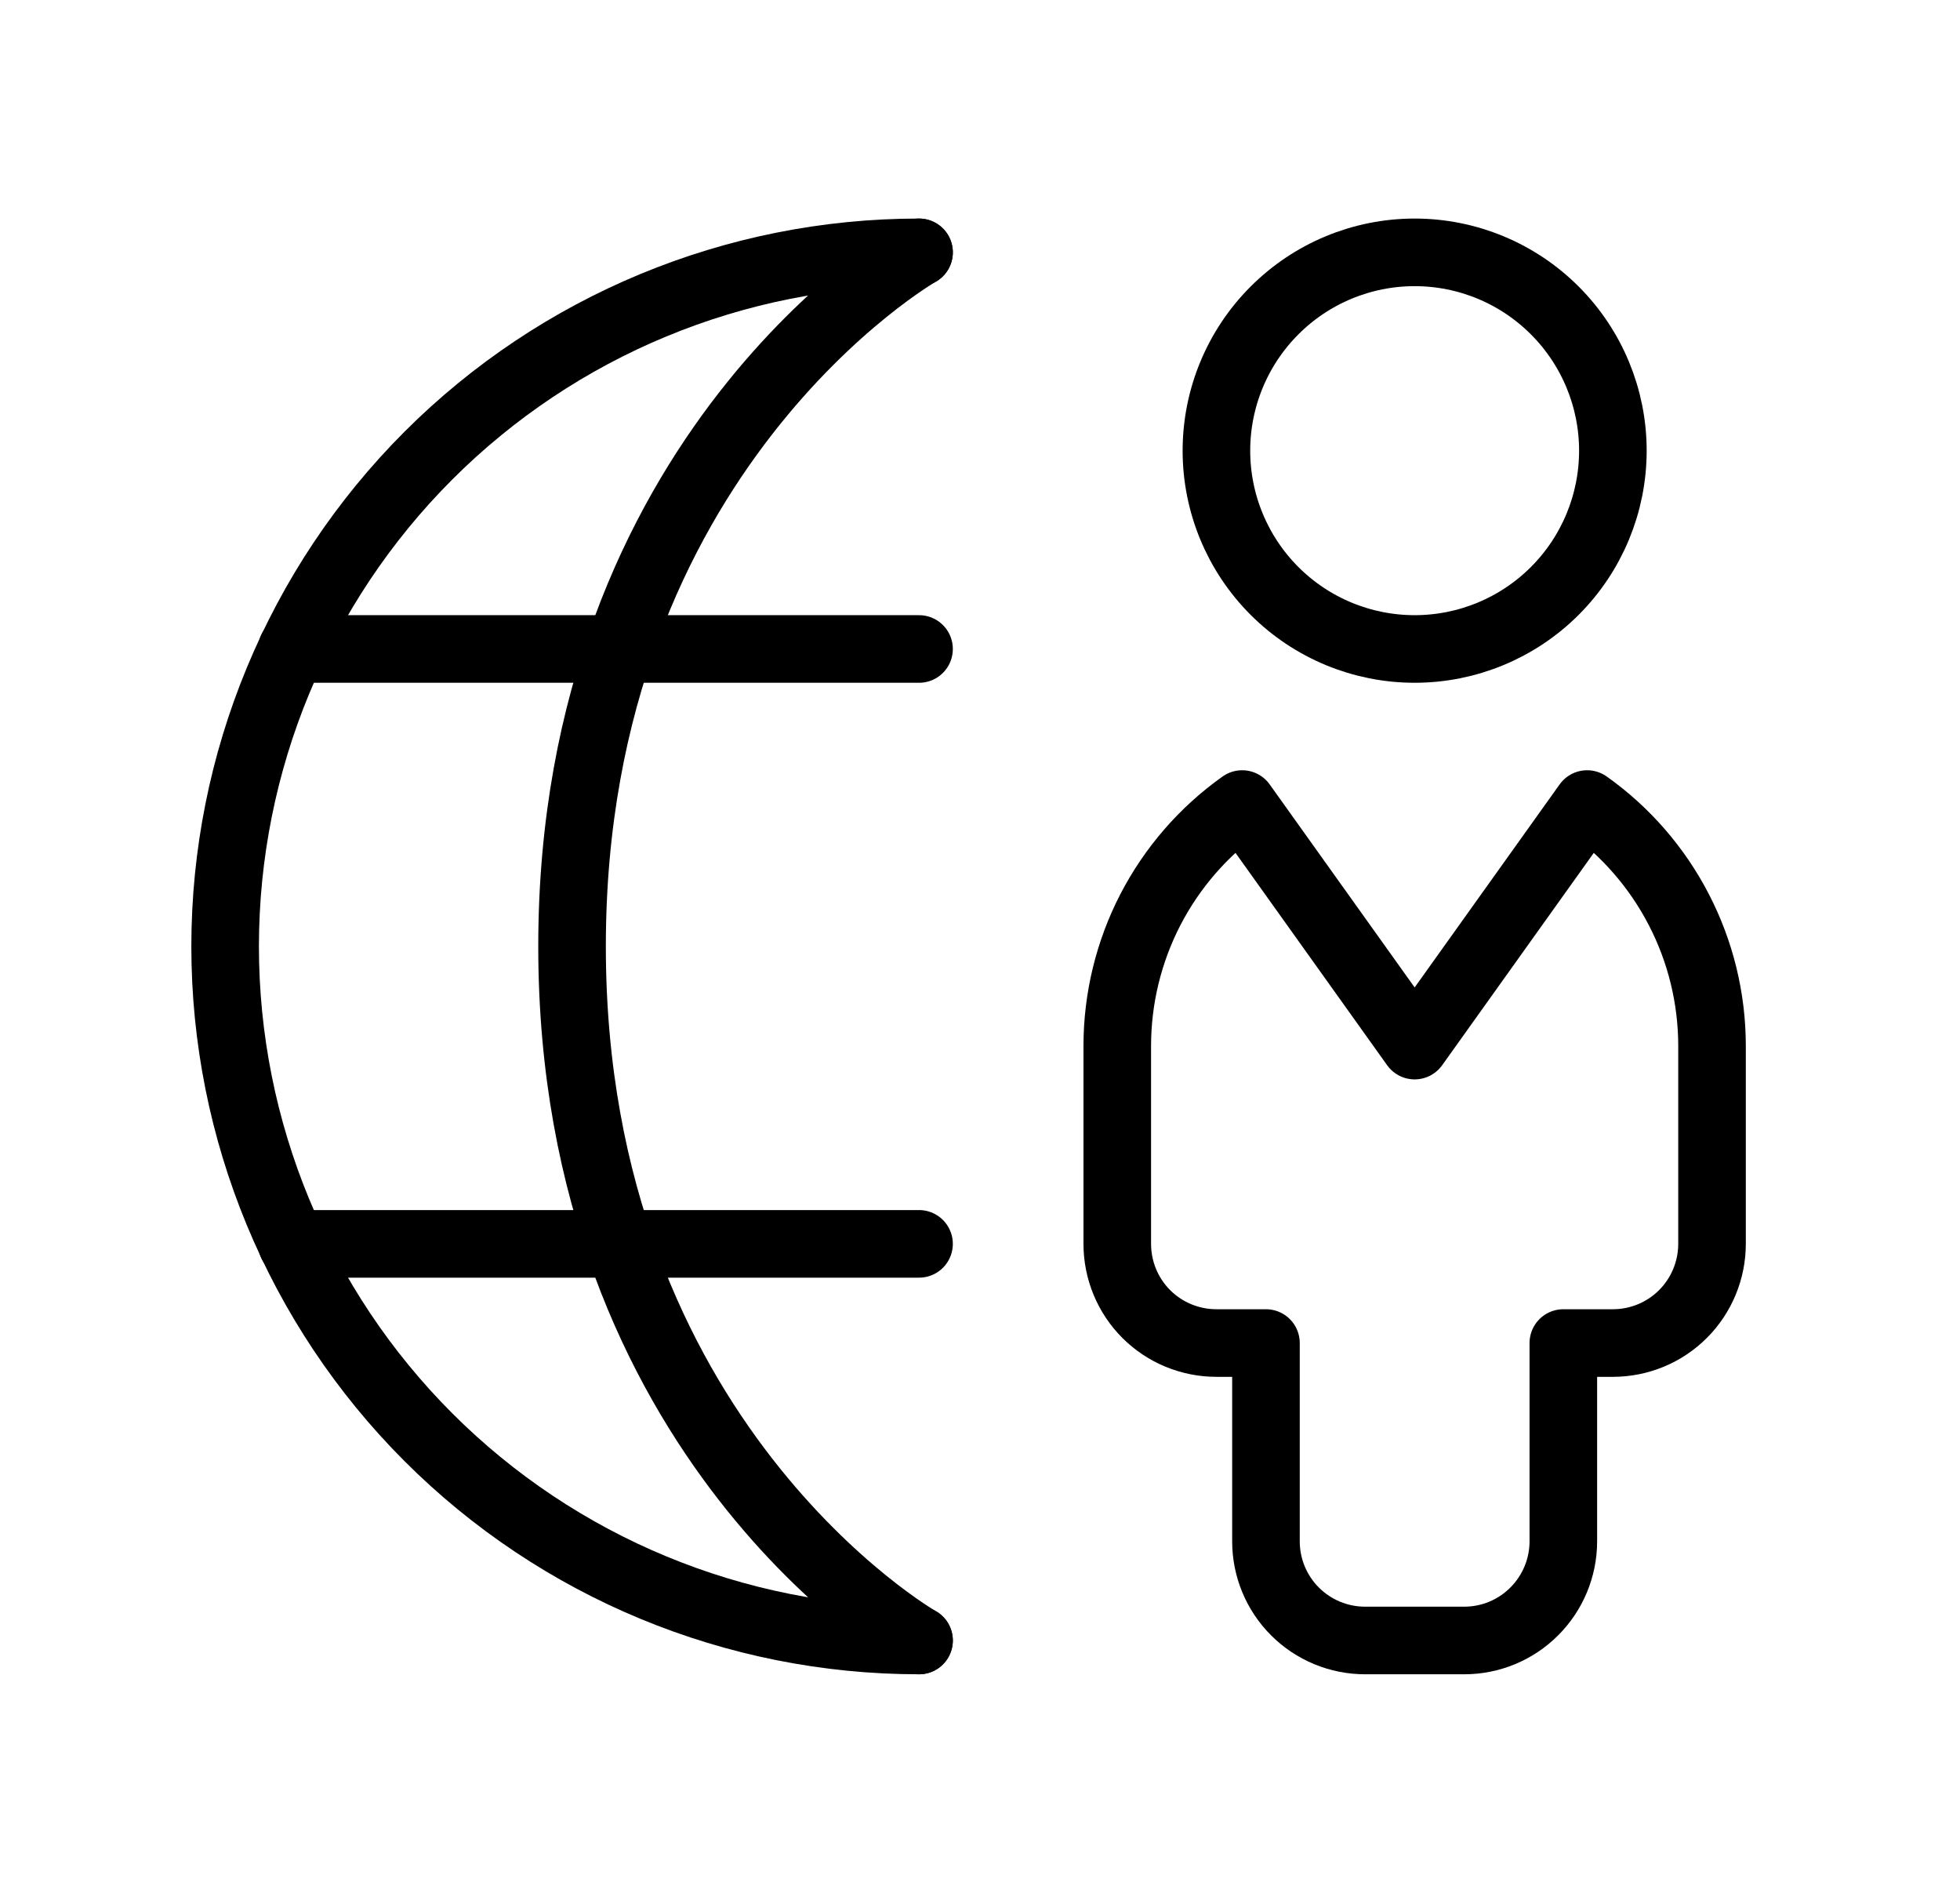 <svg width="29" height="28" viewBox="0 0 29 28" fill="none" xmlns="http://www.w3.org/2000/svg">
<path d="M13.598 24.267C10.875 24.267 8.263 23.185 6.338 21.26C4.413 19.334 3.331 16.723 3.331 14C3.331 11.277 4.413 8.666 6.338 6.74C8.263 4.815 10.875 3.733 13.598 3.733" stroke="black" stroke-linecap="round" stroke-linejoin="round"/>
<path d="M13.598 3.733C13.598 3.733 8.464 6.667 8.464 14C8.464 21.333 13.598 24.267 13.598 24.267" stroke="black" stroke-linecap="round" stroke-linejoin="round"/>
<path d="M13.598 9.6H4.319" stroke="black" stroke-linecap="round" stroke-linejoin="round"/>
<path d="M13.598 18.4H4.319" stroke="black" stroke-linecap="round" stroke-linejoin="round"/>
<path d="M17.998 6.667C17.998 7.445 18.307 8.191 18.857 8.741C19.407 9.291 20.153 9.6 20.931 9.6C21.709 9.6 22.455 9.291 23.005 8.741C23.555 8.191 23.864 7.445 23.864 6.667C23.864 5.889 23.555 5.143 23.005 4.593C22.455 4.042 21.709 3.733 20.931 3.733C20.153 3.733 19.407 4.042 18.857 4.593C18.307 5.143 17.998 5.889 17.998 6.667Z" stroke="black" stroke-linecap="round" stroke-linejoin="round"/>
<path d="M23.483 11.894L20.931 15.467L18.379 11.894C17.808 12.299 17.343 12.835 17.021 13.456C16.7 14.078 16.532 14.767 16.531 15.467V18.4C16.531 18.789 16.685 19.163 16.96 19.438C17.235 19.713 17.609 19.867 17.998 19.867H18.731V22.8C18.731 23.189 18.885 23.562 19.16 23.837C19.436 24.113 19.809 24.267 20.198 24.267H21.664C22.053 24.267 22.426 24.113 22.701 23.837C22.976 23.562 23.131 23.189 23.131 22.8V19.867H23.864C24.253 19.867 24.626 19.713 24.901 19.438C25.176 19.163 25.331 18.789 25.331 18.4V15.467C25.33 14.767 25.162 14.078 24.84 13.456C24.519 12.835 24.054 12.299 23.483 11.894Z" stroke="black" stroke-linecap="round" stroke-linejoin="round"/>
</svg>
